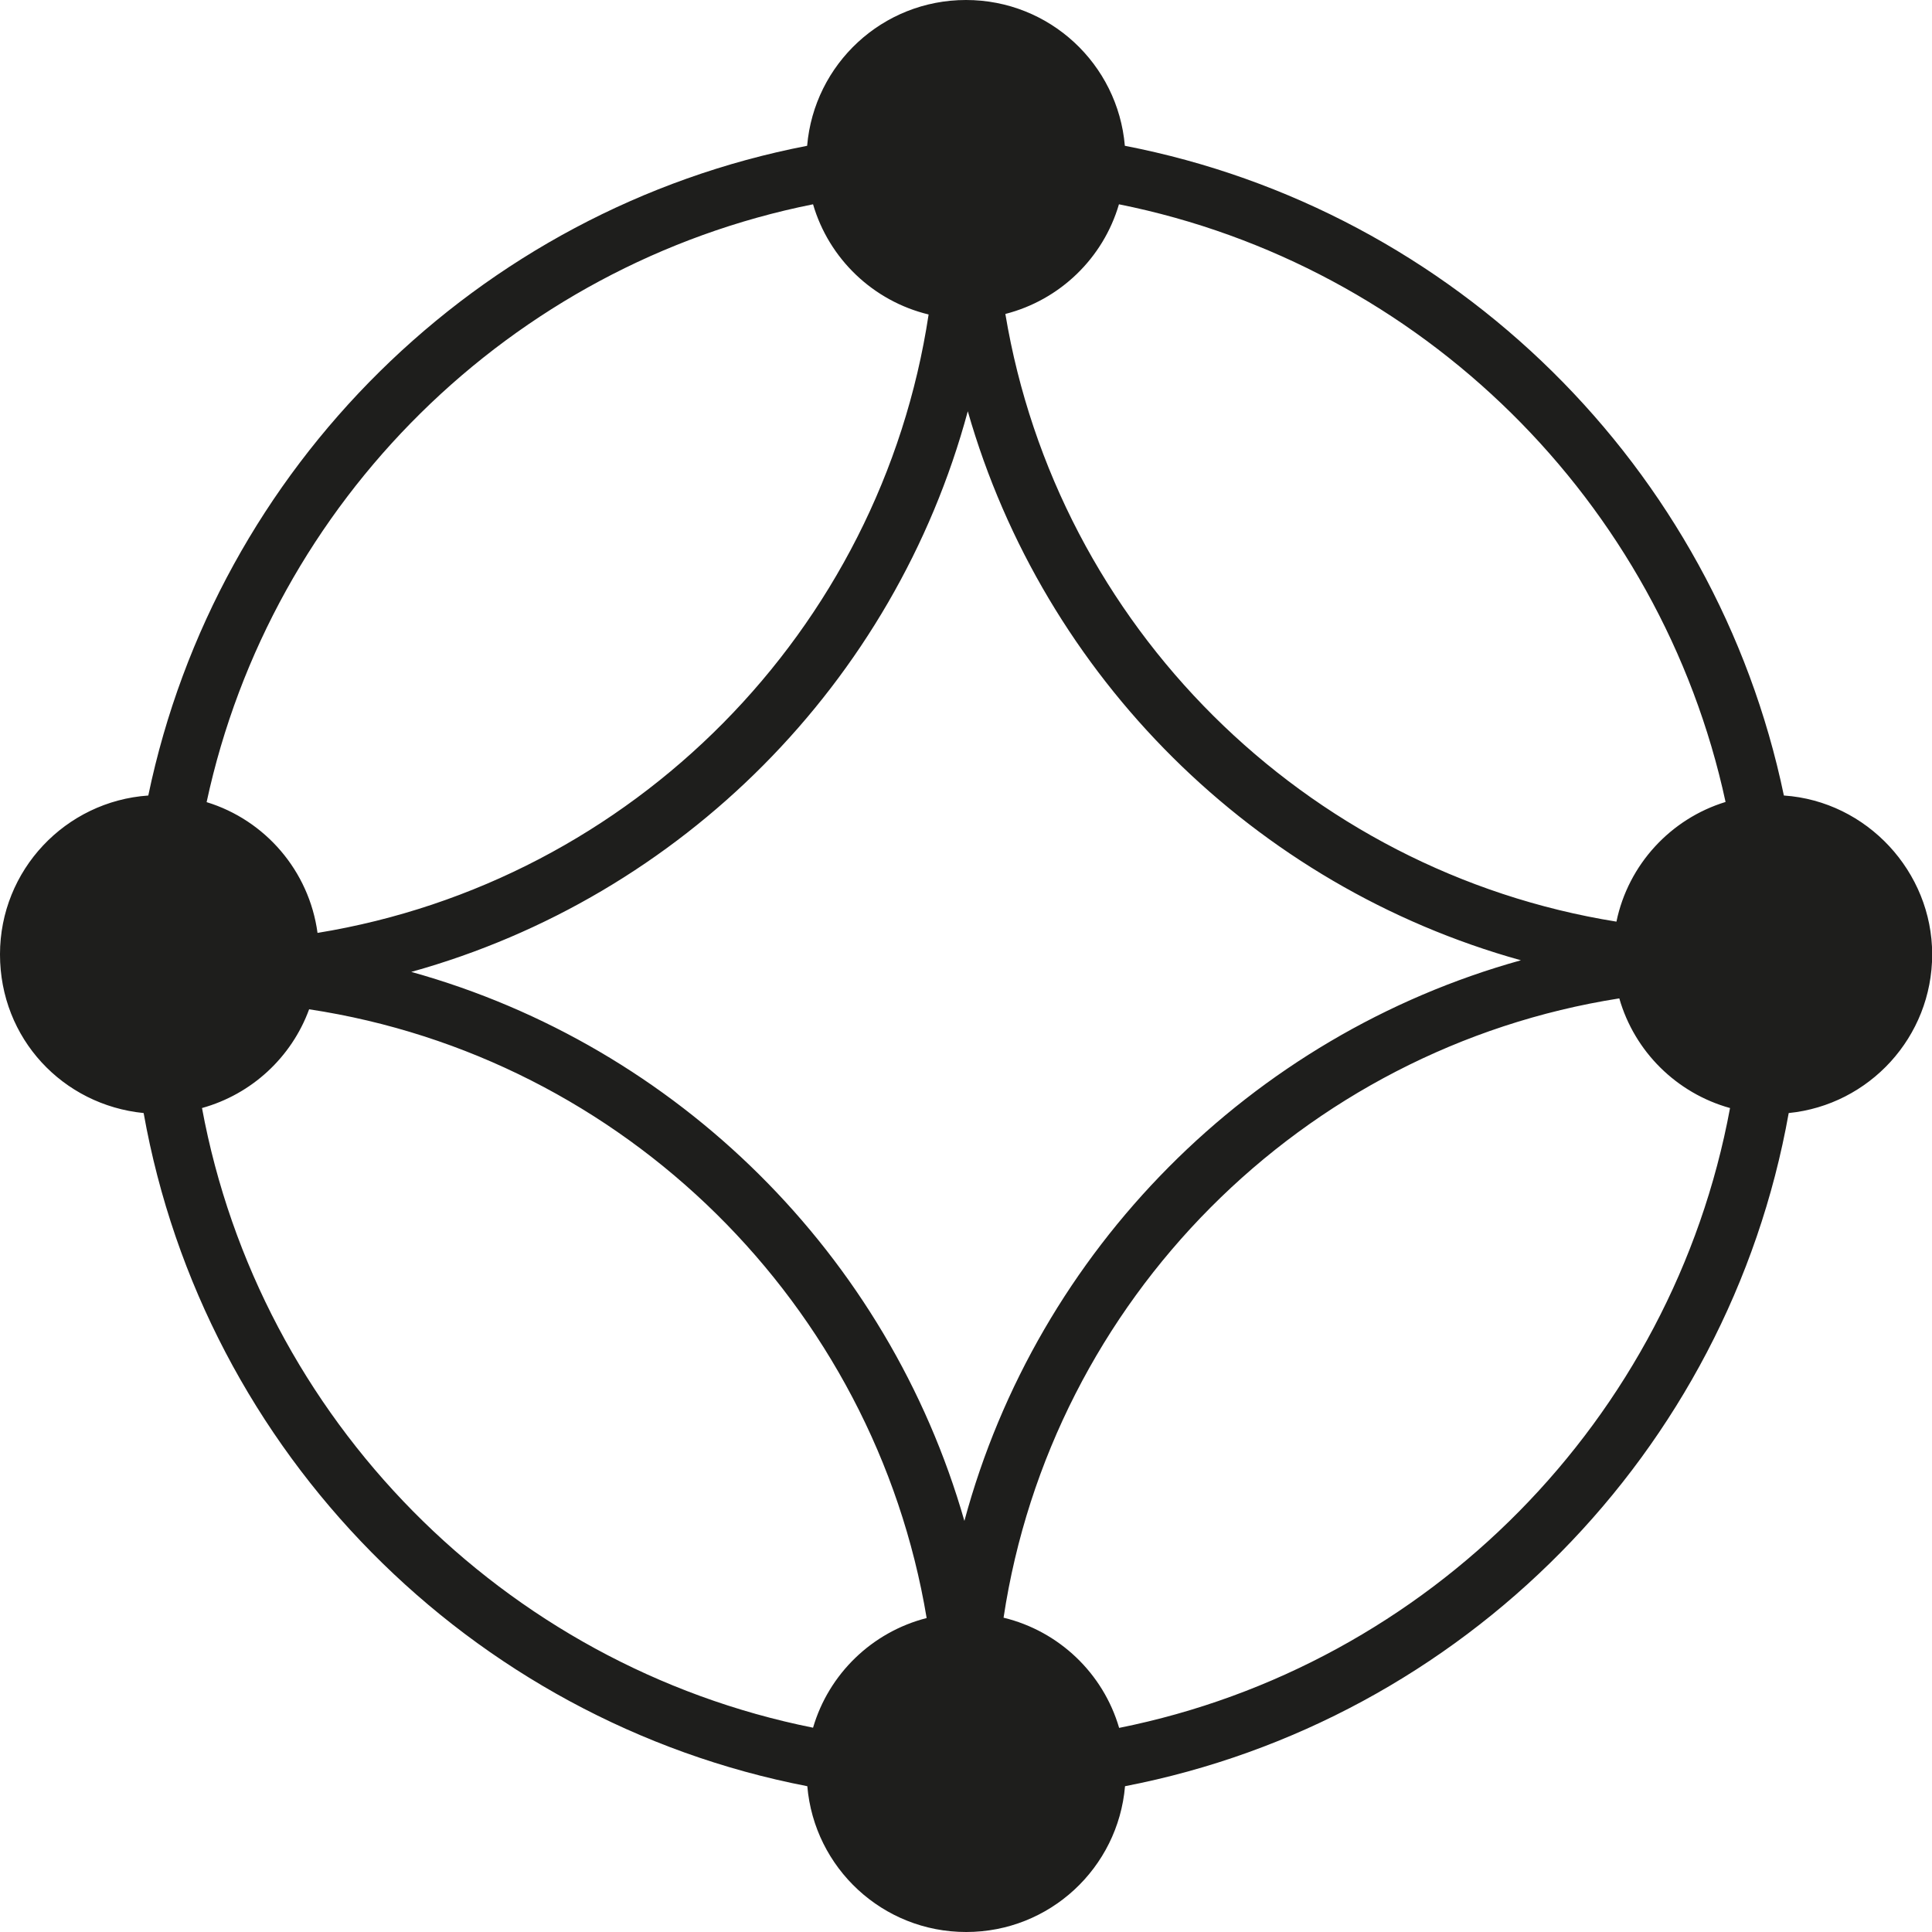 <?xml version="1.0" encoding="UTF-8"?>
<svg xmlns="http://www.w3.org/2000/svg" width="8.667in" height="8.667in" version="1.1" viewBox="0 0 624.024 624.024">
  <defs>
    <style>
      .cls-1 {
        fill: #1e1e1c;
      }
    </style>
  </defs>
  <!-- Generator: Adobe Illustrator 28.7.0, SVG Export Plug-In . SVG Version: 1.2.0 Build 136)  -->
  <g>
    <g id="Layer_1">
      <path class="cls-1" d="M576.182,256.948c-22.072-105.969-106.373-189.229-212.862-209.857-2.253-26.405-24.325-47.091-51.309-47.091s-49.055,20.685-51.309,47.091c-106.431,20.57-190.732,103.888-212.804,209.857-26.752,1.849-47.9,24.094-47.9,51.309s20.339,48.651,46.397,51.251c19.53,109.551,105.333,196.336,214.364,217.426,2.253,26.405,24.325,47.091,51.309,47.091s49.055-20.685,51.309-47.091c109.031-21.09,194.834-107.875,214.364-217.426,26.001-2.6,46.34-24.556,46.34-51.251s-21.09-49.46-47.842-51.309h-.058ZM311.492,491.246c-24.556-85.803-92.621-153.406-178.656-177.327,87.306-24.268,156.122-93.488,179.754-181.083,24.556,85.803,92.621,153.406,178.656,177.327-87.306,24.268-156.122,93.488-179.754,181.083ZM557.346,259.028c-17.738,5.431-31.432,20.223-35.246,38.655-100.768-16.178-180.62-95.684-197.376-196.279,17.623-4.507,31.606-18.027,36.69-35.419,97.648,19.587,174.958,95.915,195.932,193.043ZM262.61,65.985c5.142,17.623,19.414,31.259,37.326,35.592-15.427,102.097-95.684,183.163-197.376,199.745-2.716-20.05-16.93-36.459-35.824-42.237,20.916-97.186,98.226-173.571,195.874-193.101ZM65.234,357.889c16.063-4.449,28.948-16.41,34.61-31.895,101.751,15.427,182.585,95.337,199.457,196.625-17.623,4.507-31.606,18.027-36.69,35.419-100.017-20.05-178.771-99.67-197.376-200.208v.058ZM361.472,558.097c-5.142-17.623-19.414-31.259-37.326-35.592,15.485-102.617,96.493-183.972,198.879-200.034,4.911,17.161,18.49,30.623,35.766,35.419-18.605,100.537-97.301,180.158-197.319,200.208Z"/>
    </g>
  </g>
</svg>